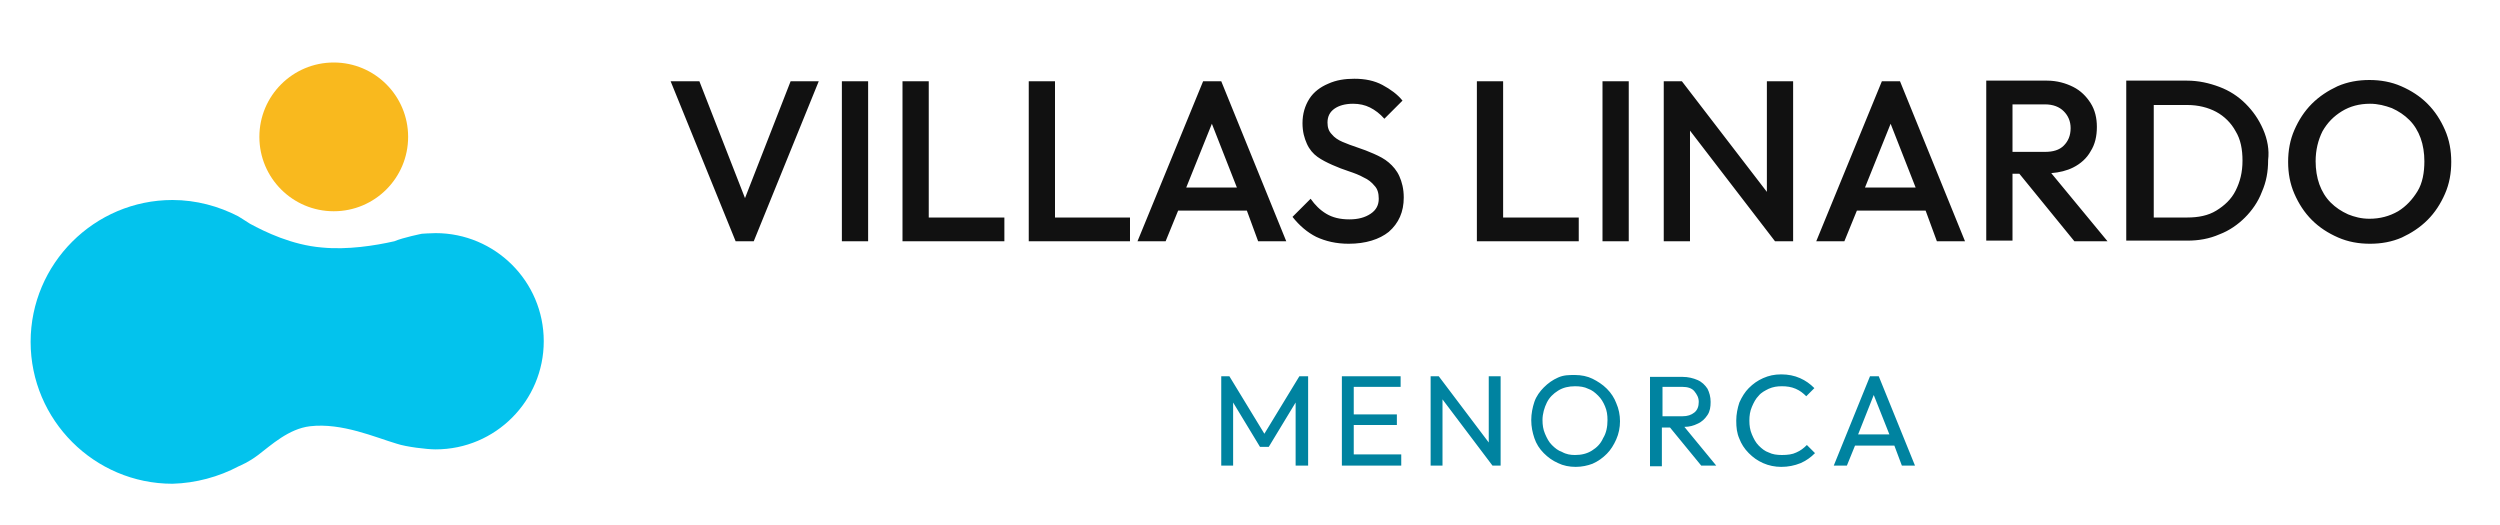 <svg xmlns="http://www.w3.org/2000/svg" viewBox="0 0 400 84" style="enable-background:new 0 0 400 84" xml:space="preserve">
  <path d="m207.9 60.2-5.6 9.2-5.6-9.2h-1.3v14.3h1.9V64.4l4.3 7.1h1.4l4.3-7.1v10.1h2V60.2zm8.7 12.5V68h6.9v-1.7h-6.9v-4.4h7.5v-1.7h-9.4v14.3h9.5v-1.8zm21.6-12.5v10.6l-8-10.6h-1.3v14.3h1.9V63.9l8 10.6h1.3V60.2zm13.9 14.5c-1 0-2-.2-2.8-.6-.9-.4-1.6-.9-2.3-1.6-.7-.7-1.2-1.5-1.5-2.4s-.5-1.8-.5-2.9c0-1 .2-2 .5-2.9s.9-1.7 1.5-2.3c.7-.7 1.4-1.2 2.3-1.6s1.7-.4 2.7-.4 2 .2 2.8.6 1.6.9 2.3 1.6c.7.7 1.2 1.5 1.5 2.3.4.9.6 1.9.6 2.9s-.2 2-.6 2.9-.9 1.7-1.5 2.3c-.7.7-1.4 1.2-2.3 1.6-.8.3-1.7.5-2.7.5zm-.1-1.9c1 0 1.9-.2 2.7-.7.8-.5 1.4-1.1 1.8-2 .5-.8.7-1.8.7-2.9 0-.8-.1-1.5-.4-2.2s-.6-1.2-1.1-1.7c-.5-.5-1-.9-1.6-1.1-.6-.3-1.3-.4-2.1-.4-1 0-1.9.2-2.7.7-.8.5-1.4 1.1-1.8 1.9-.4.8-.7 1.8-.7 2.8 0 .8.1 1.5.4 2.2.3.7.6 1.3 1.1 1.8.5.5 1 .9 1.6 1.1.7.4 1.4.5 2.1.5zm20.2 1.7h2.4l-5.1-6.2c.8 0 1.5-.2 2.1-.5.7-.3 1.2-.8 1.6-1.4.4-.6.5-1.3.5-2.1s-.2-1.5-.5-2.1c-.4-.6-.9-1.1-1.6-1.4-.7-.3-1.5-.5-2.4-.5H264v14.3h1.9v-6.2h1.3l5 6.1zm-6.3-12.6h3.3c.8 0 1.5.2 1.9.7.4.5.7 1 .7 1.7s-.2 1.3-.7 1.7c-.5.4-1.1.6-1.9.6H266v-4.7zM285 74.7c-1 0-2-.2-2.9-.6-.9-.4-1.6-.9-2.3-1.6-.7-.7-1.2-1.5-1.5-2.3-.4-.9-.5-1.8-.5-2.9 0-1 .2-2 .5-2.9.4-.9.9-1.7 1.5-2.3.7-.7 1.4-1.2 2.3-1.6s1.8-.6 2.9-.6c1.1 0 2.1.2 3 .6.9.4 1.6.9 2.3 1.6l-1.3 1.3c-.5-.5-1-.9-1.7-1.2-.7-.3-1.4-.4-2.2-.4-.8 0-1.4.1-2.1.4-.6.3-1.2.6-1.6 1.1-.5.5-.8 1.1-1.1 1.8-.3.7-.4 1.4-.4 2.2s.1 1.5.4 2.2.6 1.3 1.1 1.8c.5.5 1 .9 1.6 1.1.6.3 1.3.4 2.1.4.9 0 1.7-.1 2.3-.4.7-.3 1.2-.7 1.7-1.2l1.3 1.3c-.7.7-1.4 1.2-2.3 1.6-1 .4-2 .6-3.1.6zm19.3-.2h2.1l-5.8-14.3h-1.4l-5.8 14.3h2.1l1.3-3.2h6.3l1.2 3.2zm-7-5 2.5-6.3 2.5 6.3h-5z" style="fill:#0083a0"/>
  <path d="m126.5 13-7.3 18.7-7.3-18.7h-4.6l10.4 25.6h2.9L131 13zm8.2 25.6V13h4.2v25.6h-4.2zm13.9-3.8V13h-4.2v25.6h16.3v-3.8zm20.2 0V13h-4.2v25.6h16.2v-3.8zm32.5 3.8h4.5L195.4 13h-2.9L182 38.6h4.5l2-4.9h11l1.8 4.9zM189.8 30l4.1-10.2 4 10.2h-8.1zm26 9c-2 0-3.7-.4-5.2-1.1-1.4-.7-2.7-1.8-3.8-3.2l2.9-2.9c.7 1 1.5 1.8 2.5 2.4s2.2.9 3.7.9c1.4 0 2.5-.3 3.4-.9s1.3-1.4 1.3-2.4c0-.9-.2-1.6-.7-2.1-.4-.5-1-1-1.7-1.3-.7-.4-1.5-.7-2.4-1-.9-.3-1.7-.6-2.6-1-.9-.4-1.7-.8-2.4-1.3s-1.3-1.2-1.7-2.1c-.4-.9-.7-1.9-.7-3.3 0-1.5.4-2.8 1.1-3.9.7-1.1 1.8-1.9 3-2.4 1.3-.6 2.7-.8 4.2-.8 1.7 0 3.2.3 4.5 1 1.3.7 2.4 1.5 3.2 2.5l-2.9 2.9c-.7-.8-1.5-1.4-2.3-1.8s-1.7-.6-2.7-.6c-1.3 0-2.3.3-3 .8-.7.5-1.1 1.2-1.1 2.2 0 .8.2 1.4.7 1.9.4.5 1 .9 1.7 1.2.7.3 1.5.6 2.4.9s1.7.6 2.6 1c.9.4 1.7.8 2.4 1.4s1.3 1.3 1.7 2.2.7 2 .7 3.4c0 2.3-.8 4.1-2.4 5.5-1.5 1.2-3.7 1.9-6.4 1.9zm24.7-4.2V13h-4.2v25.6h16.3v-3.8zm15.9 3.8V13h4.2v25.6h-4.2zM282.7 13v17.7L269.1 13h-2.9v25.6h4.2V20.9L284 38.6h2.9V13zm27.2 25.6h4.5L304 13h-2.9l-10.5 25.6h4.5l2-4.9h11l1.8 4.9zM298.4 30l4.1-10.2 4 10.2h-8.1zm33.5 8.6h5.3l-9-10.9c1.3-.1 2.5-.4 3.5-.9 1.2-.6 2.2-1.5 2.8-2.6.7-1.1 1-2.4 1-3.9 0-1.4-.3-2.7-1-3.8-.7-1.1-1.6-2-2.8-2.6-1.2-.6-2.6-1-4.2-1h-9.7v25.6h4.2V27.8h1.1l8.8 10.8zM322 16.7h5.2c1.3 0 2.3.4 3 1.1.7.7 1.1 1.6 1.1 2.7 0 1.2-.4 2.1-1.1 2.8-.7.7-1.7 1-3 1H322v-7.6zm40.1 4c-.7-1.6-1.6-2.9-2.8-4.1s-2.6-2.1-4.2-2.7c-1.6-.6-3.3-1-5.2-1h-9.7v25.6h9.8c1.8 0 3.5-.3 5.1-1 1.6-.6 3-1.6 4.1-2.7s2.1-2.5 2.7-4.1c.7-1.6 1-3.2 1-5.1.2-1.6-.1-3.3-.8-4.9zm-4.4 9.8c-.7 1.4-1.8 2.4-3.1 3.2-1.3.8-2.9 1.1-4.6 1.1h-5.4v-18h5.4c1.7 0 3.3.4 4.6 1.1s2.4 1.8 3.1 3.1c.8 1.3 1.1 2.9 1.1 4.7 0 1.9-.4 3.4-1.1 4.8zm21.5 8.5c-1.8 0-3.5-.3-5.1-1-1.6-.7-3-1.6-4.2-2.8-1.2-1.2-2.1-2.6-2.8-4.2-.7-1.6-1-3.3-1-5.1 0-1.8.3-3.5 1-5.1.7-1.6 1.6-3 2.8-4.2 1.2-1.2 2.6-2.1 4.1-2.8 1.6-.7 3.3-1 5.1-1 1.8 0 3.5.3 5.1 1 1.6.7 3 1.6 4.2 2.8s2.1 2.6 2.8 4.2c.7 1.6 1 3.3 1 5.1 0 1.8-.3 3.5-1 5.1-.7 1.6-1.6 3-2.8 4.2-1.2 1.2-2.6 2.1-4.1 2.8-1.6.7-3.3 1-5.1 1zm-.1-4c1.7 0 3.2-.4 4.6-1.2 1.3-.8 2.3-1.9 3.1-3.2s1.1-3 1.1-4.8c0-1.3-.2-2.6-.6-3.7-.4-1.1-1-2.1-1.8-2.9-.8-.8-1.7-1.4-2.8-1.9-1.1-.4-2.2-.7-3.5-.7-1.7 0-3.2.4-4.5 1.2s-2.3 1.8-3.1 3.2c-.7 1.4-1.1 3-1.1 4.8 0 1.3.2 2.6.6 3.7.4 1.1 1 2.1 1.8 2.9.8.8 1.7 1.4 2.8 1.9 1 .4 2.1.7 3.4.7z" style="fill:#111"/>
  <path d="M38.2 74.6c.4-.2 1.5-.6 3.1-1.8 2.1-1.6 4.9-4.2 8.3-4.6 5.1-.6 10.5 1.8 13.9 2.8 1.5.5 4.8.9 6.2.9 9.6 0 17.3-7.8 17.3-17.3 0-9.6-7.8-17.3-17.3-17.3-.8 0-2.2.1-2.2.1s-3 .6-4.4 1.2c-3.1.7-7.5 1.4-11.6 1-4.8-.4-9.1-2.5-11.5-3.8-.6-.4-1.9-1.2-1.9-1.2C35 33 31.4 32 27.6 32 15.1 32 4.9 42.2 4.9 54.7s10.2 22.7 22.7 22.7c3.7-.1 7.4-1.1 10.6-2.8z" style="fill-rule:evenodd;clip-rule:evenodd;fill:#03c3ed"/>
  <circle cx="53.4" cy="21.9" r="11.9" style="fill-rule:evenodd;clip-rule:evenodd;fill:#f9b91e"/>
</svg>

